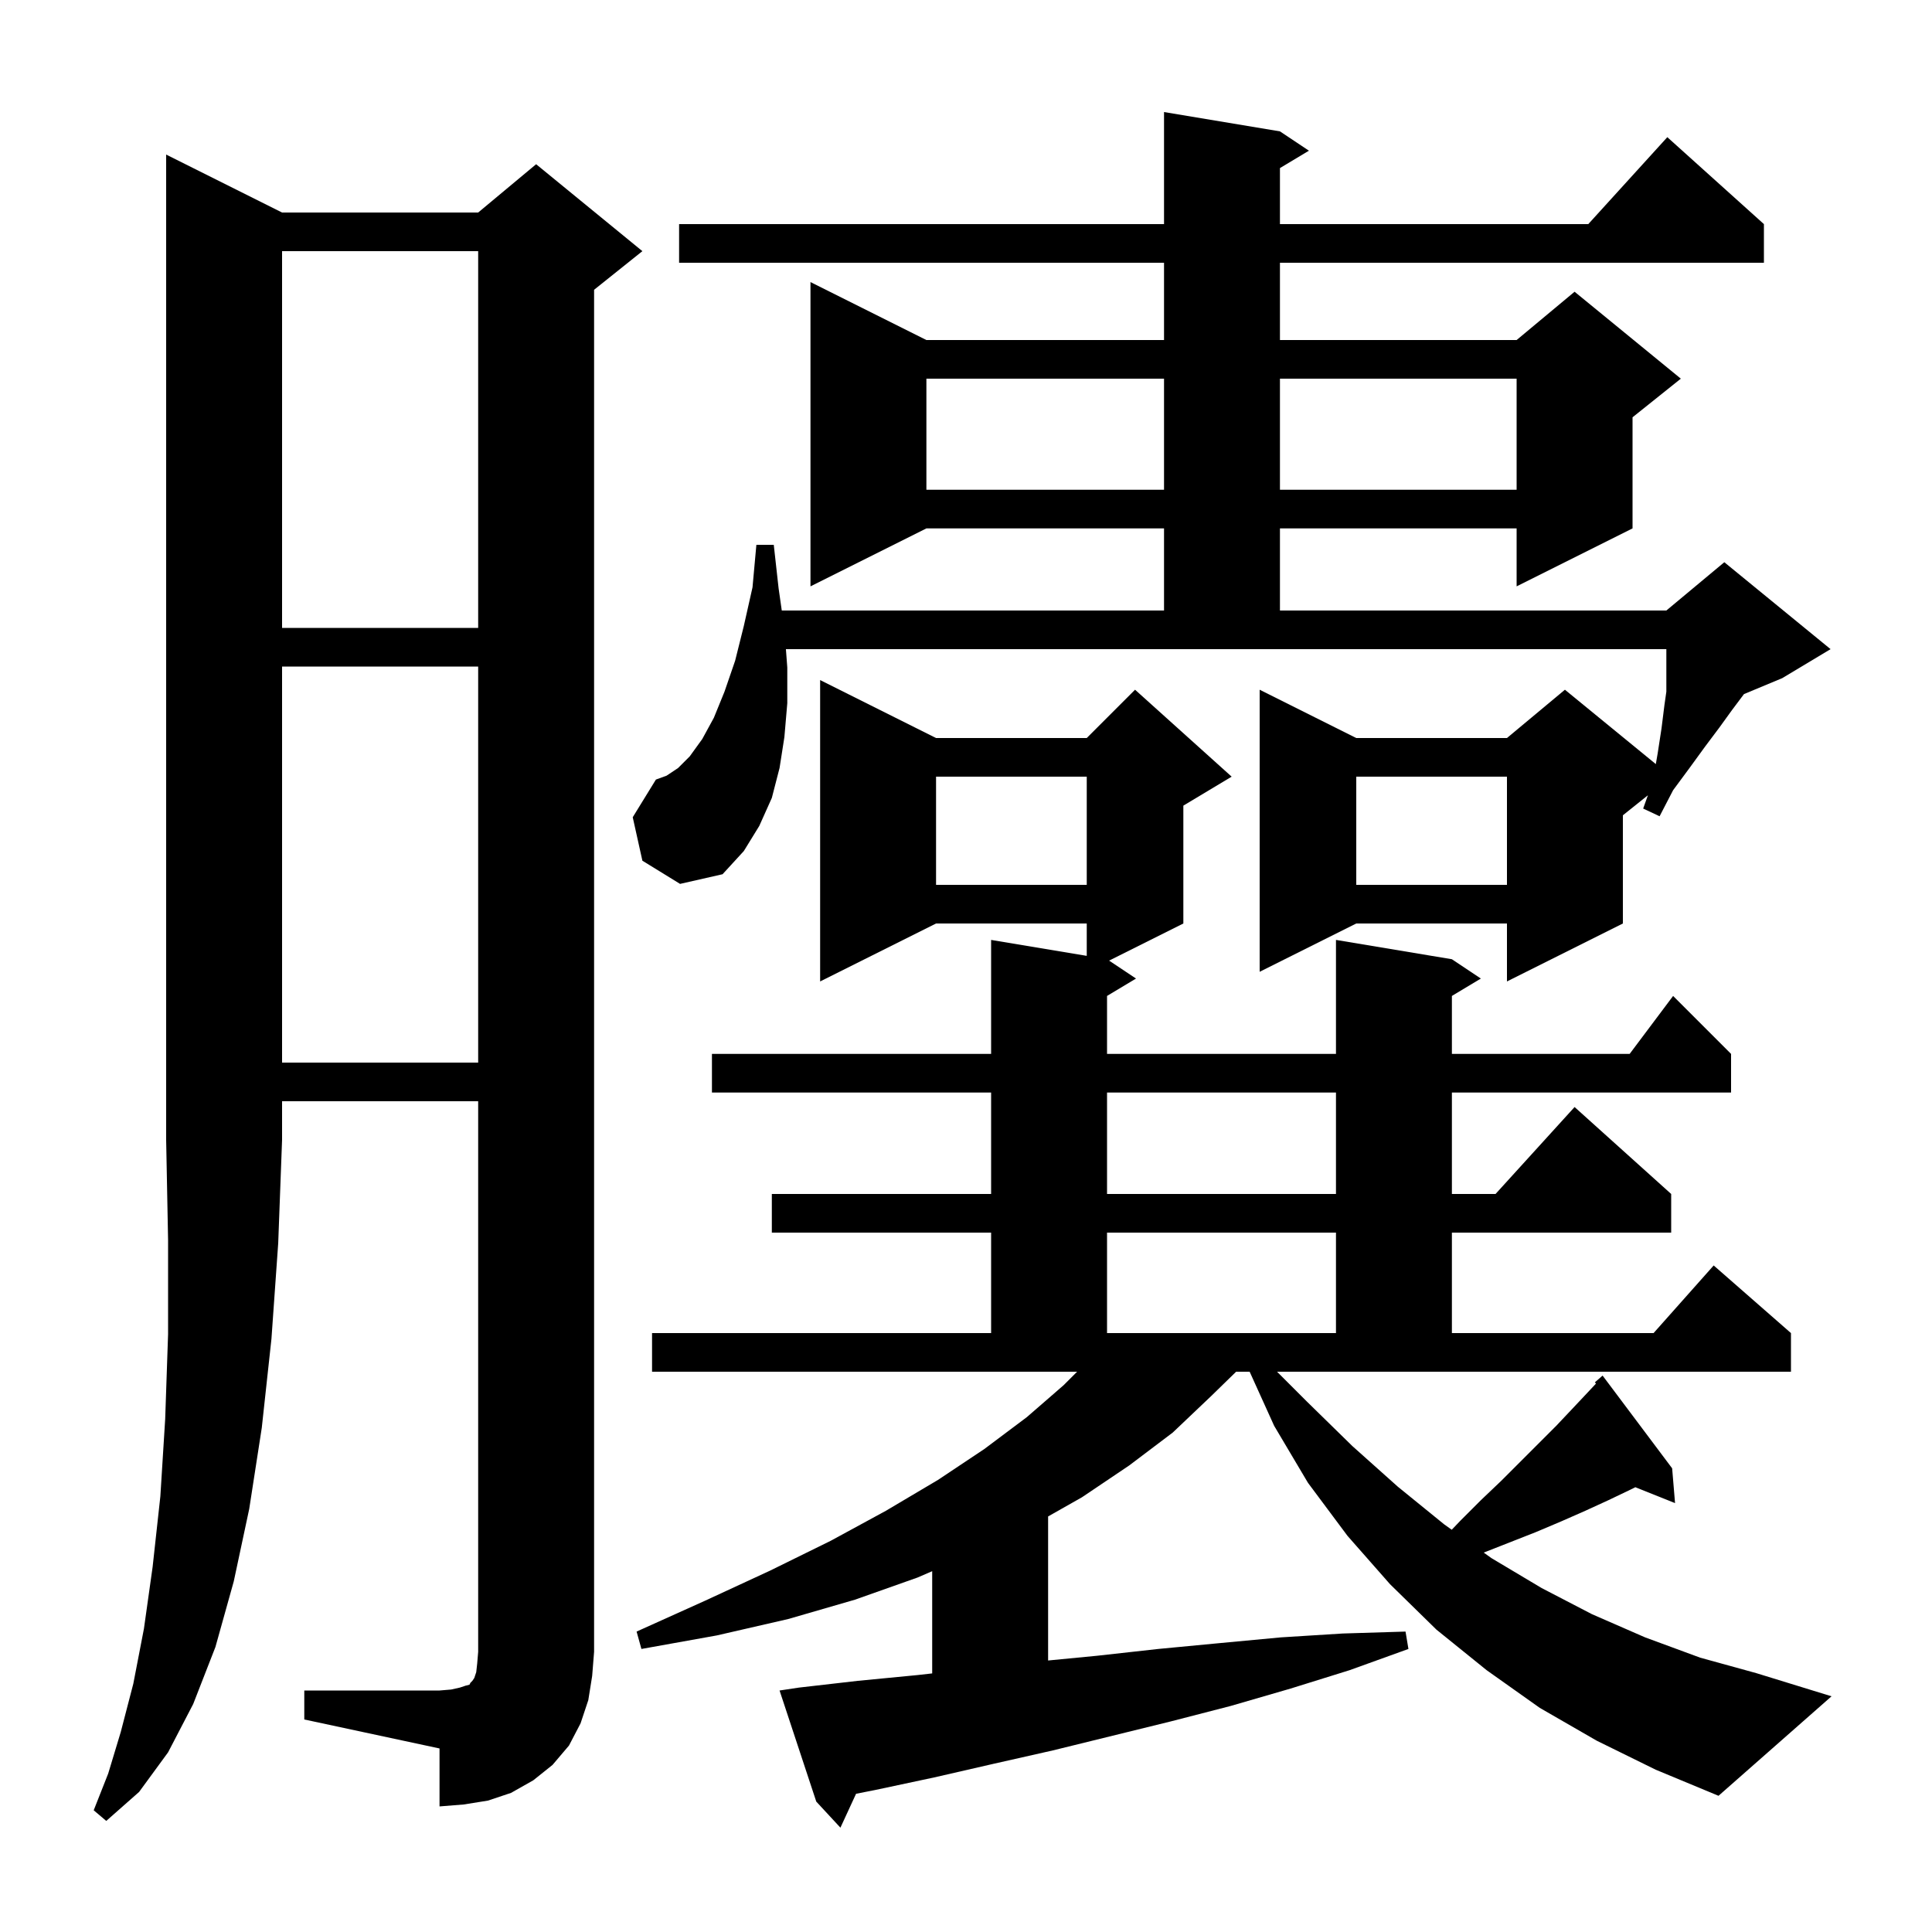 <svg xmlns="http://www.w3.org/2000/svg" xmlns:xlink="http://www.w3.org/1999/xlink" version="1.1" baseProfile="full" viewBox="0 0 200 200" width="200" height="200"><g fill="currentColor"><path d="M 135.3 145.1 L 140.0 149.7 L 144.7 153.9 L 149.5 157.8 L 150.283 158.359 L 151.2 157.4 L 153.3 155.3 L 155.4 153.3 L 161.1 147.6 L 162.8 145.8 L 164.4 144.1 L 165.216 143.229 L 165.1 143.1 L 165.9 142.4 L 173.1 152.0 L 173.4 155.6 L 169.289 153.956 L 168.8 154.2 L 166.5 155.3 L 164.1 156.4 L 161.6 157.5 L 159.0 158.6 L 153.594 160.724 L 154.4 161.3 L 159.6 164.4 L 164.8 167.1 L 170.3 169.5 L 176.0 171.6 L 181.8 173.2 L 189.6 175.6 L 177.9 185.9 L 171.4 183.2 L 165.3 180.2 L 159.4 176.8 L 153.9 172.9 L 148.7 168.7 L 143.9 164.0 L 139.5 159.0 L 135.4 153.5 L 131.9 147.6 L 129.363 142.0 L 127.963 142.0 L 125.4 144.5 L 121.4 148.3 L 116.9 151.7 L 112.0 155.0 L 108.5 156.981 L 108.5 171.894 L 113.6 171.4 L 119.9 170.7 L 126.2 170.1 L 132.6 169.5 L 139.0 169.1 L 145.5 168.9 L 145.8 170.7 L 139.7 172.9 L 133.6 174.8 L 127.4 176.6 L 121.2 178.2 L 109.0 181.2 L 102.8 182.6 L 96.7 184.0 L 90.6 185.3 L 88.62 185.689 L 87.0 189.2 L 84.5 186.5 L 80.7 175.0 L 82.7 174.7 L 88.8 174.0 L 95.0 173.4 L 96.5 173.231 L 96.5 162.65 L 95.0 163.3 L 88.5 165.6 L 81.6 167.6 L 74.2 169.3 L 66.4 170.7 L 65.9 168.9 L 73.0 165.7 L 79.7 162.6 L 86.0 159.5 L 91.7 156.4 L 97.1 153.2 L 101.9 150.0 L 106.3 146.7 L 110.1 143.4 L 111.5 142.0 L 67.5 142.0 L 67.5 138.0 L 102.6 138.0 L 102.6 127.6 L 79.9 127.6 L 79.9 123.6 L 102.6 123.6 L 102.6 113.1 L 73.7 113.1 L 73.7 109.1 L 102.6 109.1 L 102.6 97.3 L 112.5 98.95 L 112.5 95.6 L 96.9 95.6 L 84.9 101.6 L 84.9 70.4 L 96.9 76.4 L 112.5 76.4 L 117.5 71.4 L 127.5 80.4 L 122.5 83.4 L 122.5 95.6 L 114.814 99.443 L 117.6 101.3 L 114.6 103.1 L 114.6 109.1 L 138.3 109.1 L 138.3 97.3 L 150.3 99.3 L 153.3 101.3 L 150.3 103.1 L 150.3 109.1 L 168.7 109.1 L 173.2 103.1 L 179.2 109.1 L 179.2 113.1 L 150.3 113.1 L 150.3 123.6 L 154.818 123.6 L 163.0 114.6 L 173.0 123.6 L 173.0 127.6 L 150.3 127.6 L 150.3 138.0 L 171.178 138.0 L 177.4 131.0 L 185.4 138.0 L 185.4 142.0 L 132.2 142.0 Z M 29.2 22.0 L 49.5 22.0 L 55.5 17.0 L 66.5 26.0 L 61.5 30.0 L 61.5 171.0 L 61.3 173.5 L 60.9 176.0 L 60.1 178.4 L 58.9 180.7 L 57.2 182.7 L 55.2 184.3 L 52.9 185.6 L 50.5 186.4 L 48.0 186.8 L 45.5 187.0 L 45.5 181.0 L 31.5 178.0 L 31.5 175.0 L 45.5 175.0 L 46.7 174.9 L 47.6 174.7 L 48.2 174.5 L 48.6 174.4 L 48.7 174.2 L 48.9 174.0 L 49.1 173.7 L 49.3 173.1 L 49.4 172.2 L 49.5 171.0 L 49.5 114.0 L 29.2 114.0 L 29.2 118.0 L 28.8 128.7 L 28.1 138.6 L 27.1 147.8 L 25.8 156.2 L 24.2 163.7 L 22.3 170.5 L 20.0 176.4 L 17.4 181.4 L 14.4 185.5 L 11.0 188.5 L 9.7 187.4 L 11.2 183.6 L 12.5 179.3 L 13.8 174.3 L 14.9 168.6 L 15.8 162.2 L 16.6 154.9 L 17.1 146.9 L 17.4 138.1 L 17.4 128.4 L 17.2 118.0 L 17.2 16.0 Z M 114.6 127.6 L 114.6 138.0 L 138.3 138.0 L 138.3 127.6 Z M 114.6 113.1 L 114.6 123.6 L 138.3 123.6 L 138.3 113.1 Z M 29.2 69.0 L 29.2 110.0 L 49.5 110.0 L 49.5 69.0 Z M 66.5 89.1 L 65.5 84.6 L 67.9 80.7 L 69.0 80.3 L 70.2 79.5 L 71.4 78.3 L 72.7 76.5 L 73.9 74.3 L 75.0 71.6 L 76.1 68.4 L 77.0 64.8 L 77.9 60.8 L 78.3 56.4 L 80.1 56.4 L 80.6 60.9 L 80.929 63.2 L 120.5 63.2 L 120.5 54.7 L 95.9 54.7 L 83.9 60.7 L 83.9 29.2 L 95.9 35.2 L 120.5 35.2 L 120.5 27.2 L 70.3 27.2 L 70.3 23.2 L 120.5 23.2 L 120.5 11.6 L 132.5 13.6 L 135.5 15.6 L 132.5 17.4 L 132.5 23.2 L 164.418 23.2 L 172.6 14.2 L 182.6 23.2 L 182.6 27.2 L 132.5 27.2 L 132.5 35.2 L 157.0 35.2 L 163.0 30.2 L 174.0 39.2 L 169.0 43.2 L 169.0 54.7 L 157.0 60.7 L 157.0 54.7 L 132.5 54.7 L 132.5 63.2 L 172.5 63.2 L 178.5 58.2 L 189.5 67.2 L 184.5 70.2 L 180.535 71.852 L 180.5 71.9 L 179.3 73.5 L 178.0 75.3 L 176.5 77.3 L 174.9 79.5 L 173.2 81.8 L 171.8 84.5 L 170.1 83.7 L 170.59 82.328 L 168.0 84.4 L 168.0 95.6 L 156.0 101.6 L 156.0 95.6 L 140.4 95.6 L 130.4 100.6 L 130.4 71.4 L 140.4 76.4 L 156.0 76.4 L 162.0 71.4 L 171.41 79.099 L 171.6 78.0 L 172.0 75.4 L 172.3 73.0 L 172.5 71.6 L 172.5 67.2 L 81.357 67.2 L 81.5 69.1 L 81.5 72.8 L 81.2 76.3 L 80.7 79.5 L 79.9 82.6 L 78.6 85.5 L 77.0 88.1 L 74.8 90.5 L 70.4 91.5 Z M 140.4 80.4 L 140.4 91.6 L 156.0 91.6 L 156.0 80.4 Z M 96.9 80.4 L 96.9 91.6 L 112.5 91.6 L 112.5 80.4 Z M 29.2 26.0 L 29.2 65.0 L 49.5 65.0 L 49.5 26.0 Z M 95.9 39.2 L 95.9 50.7 L 120.5 50.7 L 120.5 39.2 Z M 132.5 39.2 L 132.5 50.7 L 157.0 50.7 L 157.0 39.2 Z "/></g></svg>